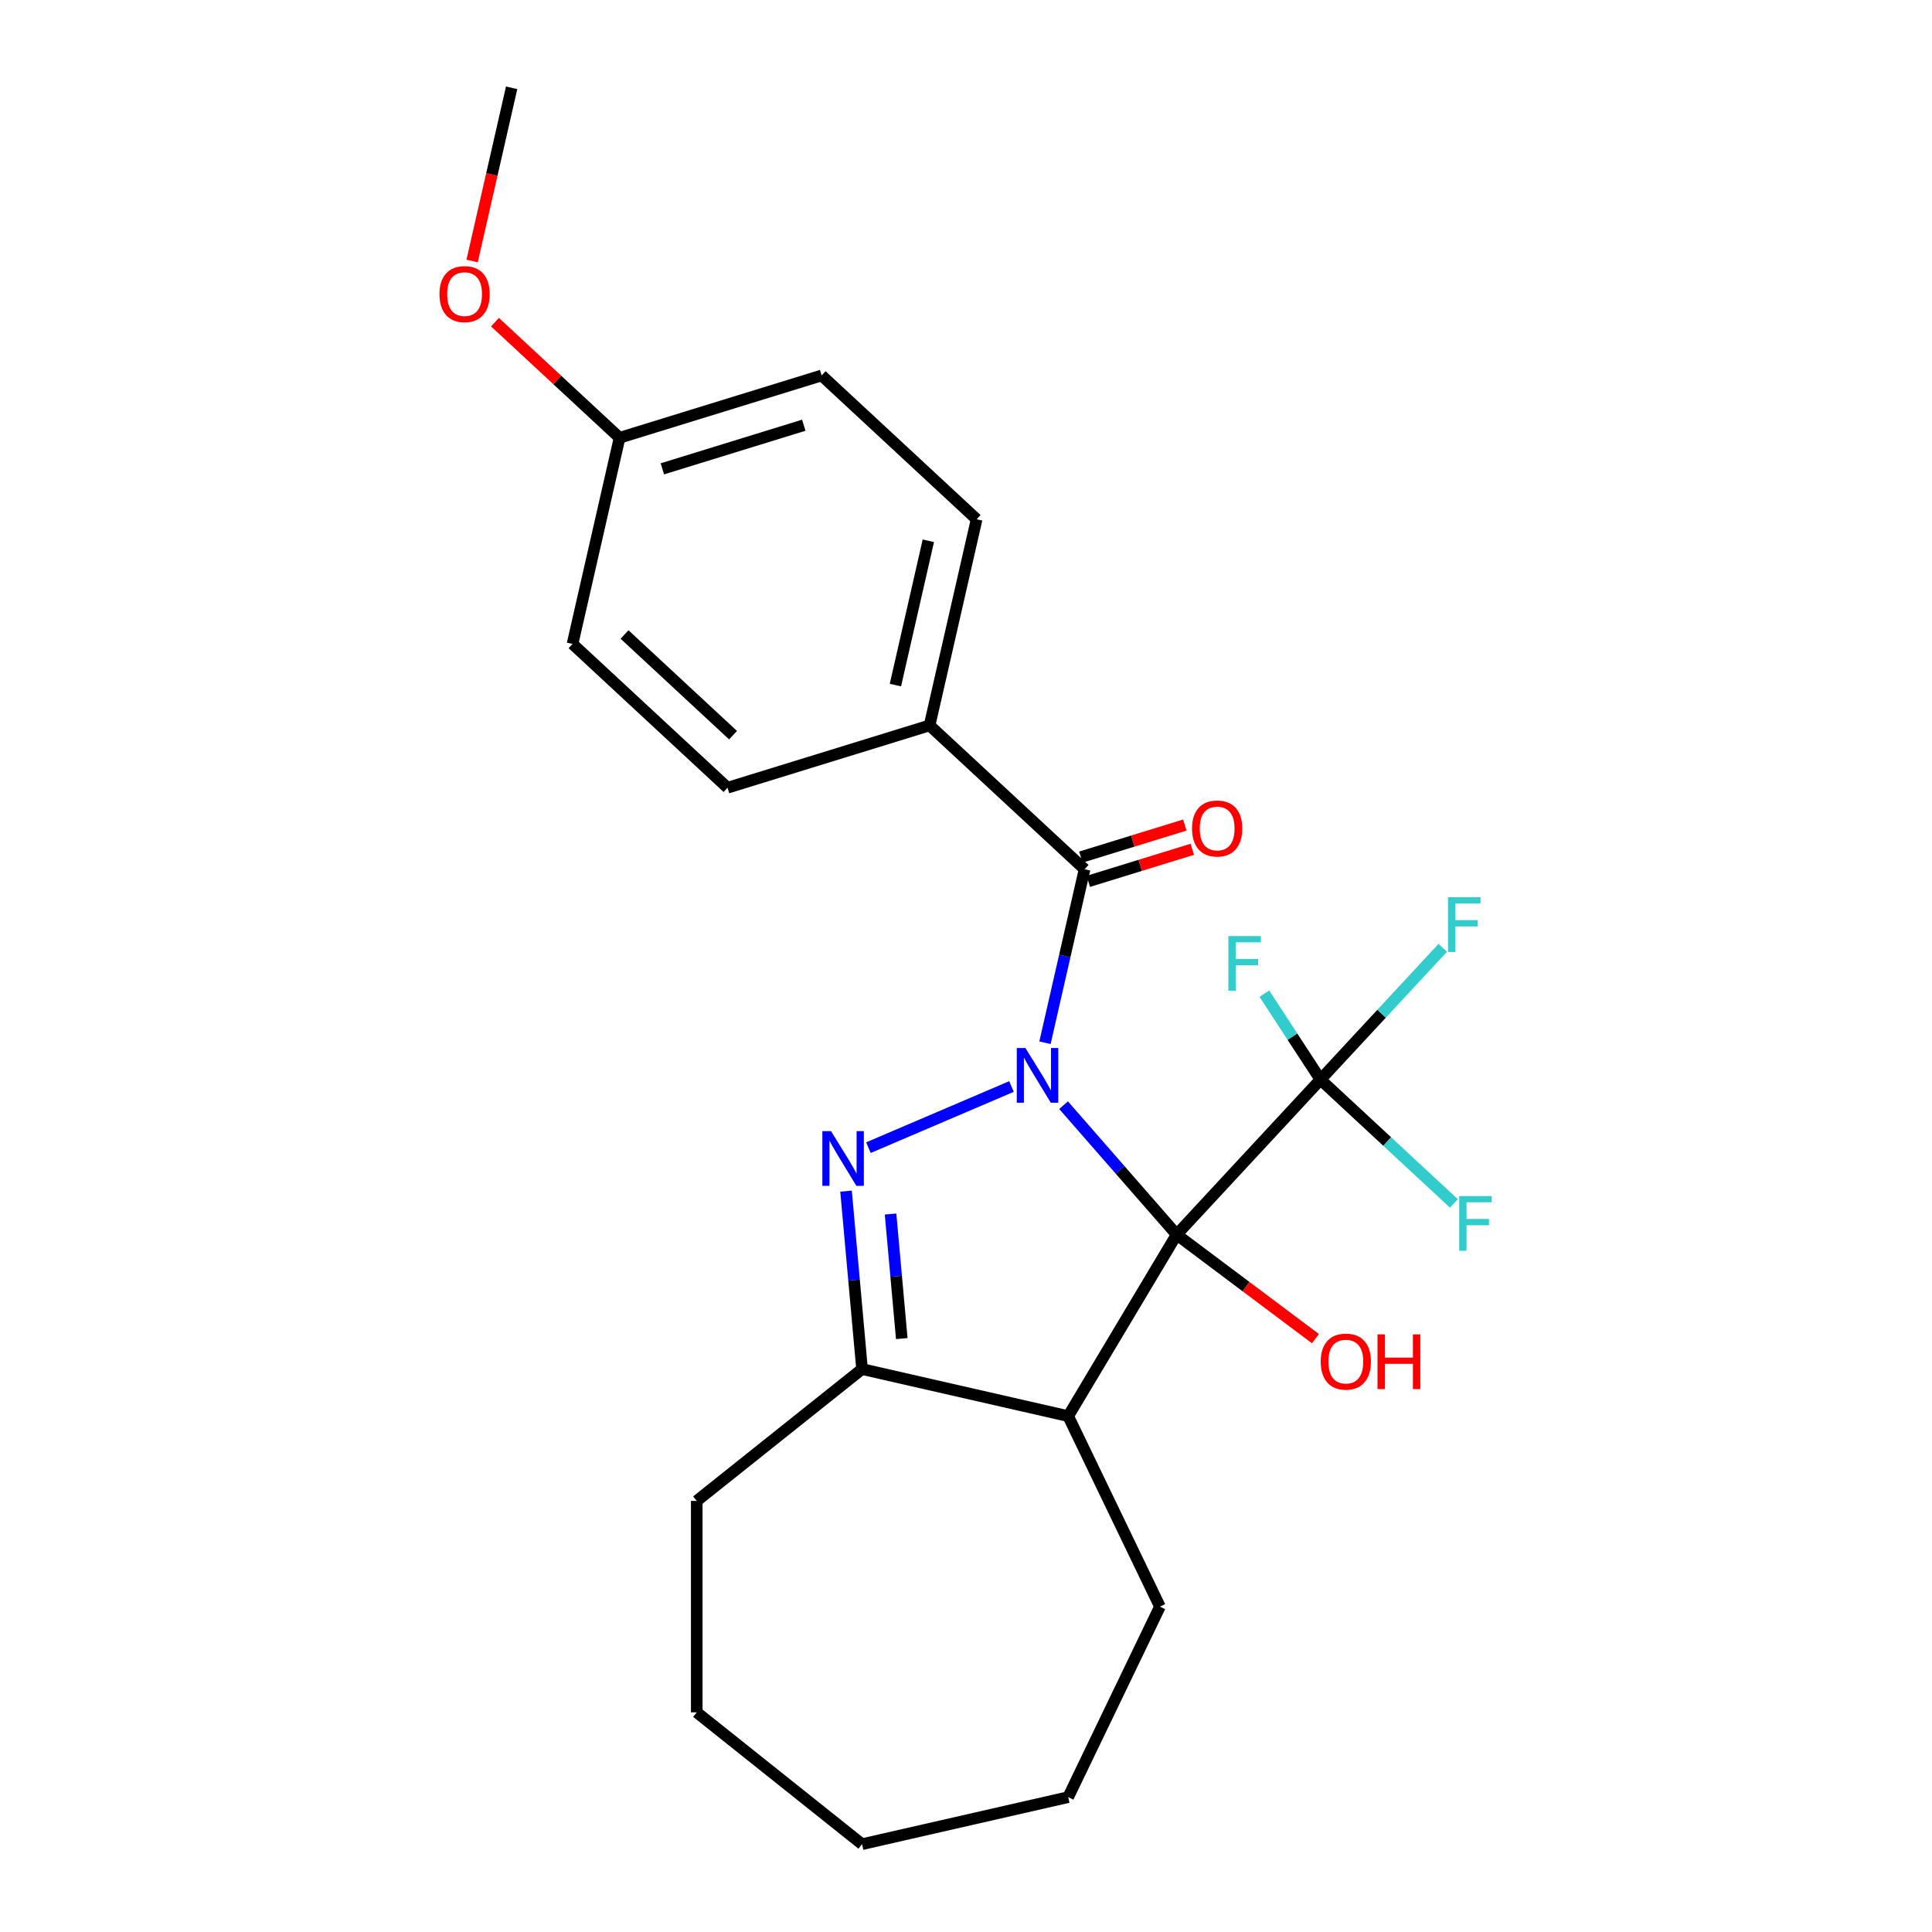 <?xml version='1.0' encoding='iso-8859-1'?>
<svg version='1.1' baseProfile='full'
              xmlns='http://www.w3.org/2000/svg'
                      xmlns:rdkit='http://www.rdkit.org/xml'
                      xmlns:xlink='http://www.w3.org/1999/xlink'
                  xml:space='preserve'
width='1000px' height='1000px' viewBox='0 0 1000 1000'>
<!-- END OF HEADER -->
<rect style='opacity:1.0;fill:#FFFFFF;stroke:none' width='1000' height='1000' x='0' y='0'> </rect>
<path class='bond-0' d='M 550.499,572.038 L 579.764,605.535' style='fill:none;fill-rule:evenodd;stroke:#0000FF;stroke-width:6px;stroke-linecap:butt;stroke-linejoin:miter;stroke-opacity:1' />
<path class='bond-0' d='M 579.764,605.535 L 609.03,639.031' style='fill:none;fill-rule:evenodd;stroke:#000000;stroke-width:6px;stroke-linecap:butt;stroke-linejoin:miter;stroke-opacity:1' />
<path class='bond-1' d='M 523.547,562.373 L 449.497,594.024' style='fill:none;fill-rule:evenodd;stroke:#0000FF;stroke-width:6px;stroke-linecap:butt;stroke-linejoin:miter;stroke-opacity:1' />
<path class='bond-3' d='M 540.879,539.717 L 551.128,494.816' style='fill:none;fill-rule:evenodd;stroke:#0000FF;stroke-width:6px;stroke-linecap:butt;stroke-linejoin:miter;stroke-opacity:1' />
<path class='bond-3' d='M 551.128,494.816 L 561.376,449.914' style='fill:none;fill-rule:evenodd;stroke:#000000;stroke-width:6px;stroke-linecap:butt;stroke-linejoin:miter;stroke-opacity:1' />
<path class='bond-2' d='M 609.03,639.031 L 552.896,732.983' style='fill:none;fill-rule:evenodd;stroke:#000000;stroke-width:6px;stroke-linecap:butt;stroke-linejoin:miter;stroke-opacity:1' />
<path class='bond-4' d='M 609.03,639.031 L 683.47,558.804' style='fill:none;fill-rule:evenodd;stroke:#000000;stroke-width:6px;stroke-linecap:butt;stroke-linejoin:miter;stroke-opacity:1' />
<path class='bond-7' d='M 609.03,639.031 L 644.946,665.956' style='fill:none;fill-rule:evenodd;stroke:#000000;stroke-width:6px;stroke-linecap:butt;stroke-linejoin:miter;stroke-opacity:1' />
<path class='bond-7' d='M 644.946,665.956 L 680.862,692.881' style='fill:none;fill-rule:evenodd;stroke:#FF0000;stroke-width:6px;stroke-linecap:butt;stroke-linejoin:miter;stroke-opacity:1' />
<path class='bond-5' d='M 437.908,616.523 L 442.052,662.576' style='fill:none;fill-rule:evenodd;stroke:#0000FF;stroke-width:6px;stroke-linecap:butt;stroke-linejoin:miter;stroke-opacity:1' />
<path class='bond-5' d='M 442.052,662.576 L 446.197,708.629' style='fill:none;fill-rule:evenodd;stroke:#000000;stroke-width:6px;stroke-linecap:butt;stroke-linejoin:miter;stroke-opacity:1' />
<path class='bond-5' d='M 460.952,628.377 L 463.853,660.614' style='fill:none;fill-rule:evenodd;stroke:#0000FF;stroke-width:6px;stroke-linecap:butt;stroke-linejoin:miter;stroke-opacity:1' />
<path class='bond-5' d='M 463.853,660.614 L 466.754,692.851' style='fill:none;fill-rule:evenodd;stroke:#000000;stroke-width:6px;stroke-linecap:butt;stroke-linejoin:miter;stroke-opacity:1' />
<path class='bond-15' d='M 552.896,732.983 L 600.382,831.587' style='fill:none;fill-rule:evenodd;stroke:#000000;stroke-width:6px;stroke-linecap:butt;stroke-linejoin:miter;stroke-opacity:1' />
<path class='bond-24' d='M 552.896,732.983 L 446.197,708.629' style='fill:none;fill-rule:evenodd;stroke:#000000;stroke-width:6px;stroke-linecap:butt;stroke-linejoin:miter;stroke-opacity:1' />
<path class='bond-6' d='M 561.376,449.914 L 481.149,375.474' style='fill:none;fill-rule:evenodd;stroke:#000000;stroke-width:6px;stroke-linecap:butt;stroke-linejoin:miter;stroke-opacity:1' />
<path class='bond-8' d='M 563.312,456.189 L 590.222,447.888' style='fill:none;fill-rule:evenodd;stroke:#000000;stroke-width:6px;stroke-linecap:butt;stroke-linejoin:miter;stroke-opacity:1' />
<path class='bond-8' d='M 590.222,447.888 L 617.132,439.588' style='fill:none;fill-rule:evenodd;stroke:#FF0000;stroke-width:6px;stroke-linecap:butt;stroke-linejoin:miter;stroke-opacity:1' />
<path class='bond-8' d='M 559.441,443.639 L 586.351,435.339' style='fill:none;fill-rule:evenodd;stroke:#000000;stroke-width:6px;stroke-linecap:butt;stroke-linejoin:miter;stroke-opacity:1' />
<path class='bond-8' d='M 586.351,435.339 L 613.261,427.038' style='fill:none;fill-rule:evenodd;stroke:#FF0000;stroke-width:6px;stroke-linecap:butt;stroke-linejoin:miter;stroke-opacity:1' />
<path class='bond-9' d='M 683.47,558.804 L 715.112,524.702' style='fill:none;fill-rule:evenodd;stroke:#000000;stroke-width:6px;stroke-linecap:butt;stroke-linejoin:miter;stroke-opacity:1' />
<path class='bond-9' d='M 715.112,524.702 L 746.754,490.6' style='fill:none;fill-rule:evenodd;stroke:#33CCCC;stroke-width:6px;stroke-linecap:butt;stroke-linejoin:miter;stroke-opacity:1' />
<path class='bond-10' d='M 683.47,558.804 L 718.005,590.848' style='fill:none;fill-rule:evenodd;stroke:#000000;stroke-width:6px;stroke-linecap:butt;stroke-linejoin:miter;stroke-opacity:1' />
<path class='bond-10' d='M 718.005,590.848 L 752.541,622.893' style='fill:none;fill-rule:evenodd;stroke:#33CCCC;stroke-width:6px;stroke-linecap:butt;stroke-linejoin:miter;stroke-opacity:1' />
<path class='bond-11' d='M 683.47,558.804 L 668.95,536.564' style='fill:none;fill-rule:evenodd;stroke:#000000;stroke-width:6px;stroke-linecap:butt;stroke-linejoin:miter;stroke-opacity:1' />
<path class='bond-11' d='M 668.95,536.564 L 654.43,514.325' style='fill:none;fill-rule:evenodd;stroke:#33CCCC;stroke-width:6px;stroke-linecap:butt;stroke-linejoin:miter;stroke-opacity:1' />
<path class='bond-18' d='M 446.197,708.629 L 360.631,776.866' style='fill:none;fill-rule:evenodd;stroke:#000000;stroke-width:6px;stroke-linecap:butt;stroke-linejoin:miter;stroke-opacity:1' />
<path class='bond-12' d='M 481.149,375.474 L 505.502,268.775' style='fill:none;fill-rule:evenodd;stroke:#000000;stroke-width:6px;stroke-linecap:butt;stroke-linejoin:miter;stroke-opacity:1' />
<path class='bond-12' d='M 463.462,354.598 L 480.509,279.909' style='fill:none;fill-rule:evenodd;stroke:#000000;stroke-width:6px;stroke-linecap:butt;stroke-linejoin:miter;stroke-opacity:1' />
<path class='bond-13' d='M 481.149,375.474 L 376.568,407.733' style='fill:none;fill-rule:evenodd;stroke:#000000;stroke-width:6px;stroke-linecap:butt;stroke-linejoin:miter;stroke-opacity:1' />
<path class='bond-16' d='M 505.502,268.775 L 425.275,194.335' style='fill:none;fill-rule:evenodd;stroke:#000000;stroke-width:6px;stroke-linecap:butt;stroke-linejoin:miter;stroke-opacity:1' />
<path class='bond-17' d='M 376.568,407.733 L 296.341,333.293' style='fill:none;fill-rule:evenodd;stroke:#000000;stroke-width:6px;stroke-linecap:butt;stroke-linejoin:miter;stroke-opacity:1' />
<path class='bond-17' d='M 379.422,380.521 L 323.263,328.413' style='fill:none;fill-rule:evenodd;stroke:#000000;stroke-width:6px;stroke-linecap:butt;stroke-linejoin:miter;stroke-opacity:1' />
<path class='bond-14' d='M 320.694,226.594 L 296.341,333.293' style='fill:none;fill-rule:evenodd;stroke:#000000;stroke-width:6px;stroke-linecap:butt;stroke-linejoin:miter;stroke-opacity:1' />
<path class='bond-19' d='M 320.694,226.594 L 288.448,196.674' style='fill:none;fill-rule:evenodd;stroke:#000000;stroke-width:6px;stroke-linecap:butt;stroke-linejoin:miter;stroke-opacity:1' />
<path class='bond-19' d='M 288.448,196.674 L 256.203,166.755' style='fill:none;fill-rule:evenodd;stroke:#FF0000;stroke-width:6px;stroke-linecap:butt;stroke-linejoin:miter;stroke-opacity:1' />
<path class='bond-25' d='M 320.694,226.594 L 425.275,194.335' style='fill:none;fill-rule:evenodd;stroke:#000000;stroke-width:6px;stroke-linecap:butt;stroke-linejoin:miter;stroke-opacity:1' />
<path class='bond-25' d='M 342.833,242.671 L 416.039,220.09' style='fill:none;fill-rule:evenodd;stroke:#000000;stroke-width:6px;stroke-linecap:butt;stroke-linejoin:miter;stroke-opacity:1' />
<path class='bond-21' d='M 600.382,831.587 L 552.896,930.192' style='fill:none;fill-rule:evenodd;stroke:#000000;stroke-width:6px;stroke-linecap:butt;stroke-linejoin:miter;stroke-opacity:1' />
<path class='bond-22' d='M 360.631,776.866 L 360.631,886.309' style='fill:none;fill-rule:evenodd;stroke:#000000;stroke-width:6px;stroke-linecap:butt;stroke-linejoin:miter;stroke-opacity:1' />
<path class='bond-20' d='M 244.36,135.097 L 254.59,90.276' style='fill:none;fill-rule:evenodd;stroke:#FF0000;stroke-width:6px;stroke-linecap:butt;stroke-linejoin:miter;stroke-opacity:1' />
<path class='bond-20' d='M 254.59,90.276 L 264.82,45.455' style='fill:none;fill-rule:evenodd;stroke:#000000;stroke-width:6px;stroke-linecap:butt;stroke-linejoin:miter;stroke-opacity:1' />
<path class='bond-26' d='M 552.896,930.192 L 446.197,954.545' style='fill:none;fill-rule:evenodd;stroke:#000000;stroke-width:6px;stroke-linecap:butt;stroke-linejoin:miter;stroke-opacity:1' />
<path class='bond-23' d='M 360.631,886.309 L 446.197,954.545' style='fill:none;fill-rule:evenodd;stroke:#000000;stroke-width:6px;stroke-linecap:butt;stroke-linejoin:miter;stroke-opacity:1' />
<path  class='atom-0' d='M 530.763 542.453
L 540.043 557.453
Q 540.963 558.933, 542.443 561.613
Q 543.923 564.293, 544.003 564.453
L 544.003 542.453
L 547.763 542.453
L 547.763 570.773
L 543.883 570.773
L 533.923 554.373
Q 532.763 552.453, 531.523 550.253
Q 530.323 548.053, 529.963 547.373
L 529.963 570.773
L 526.283 570.773
L 526.283 542.453
L 530.763 542.453
' fill='#0000FF'/>
<path  class='atom-2' d='M 430.127 585.467
L 439.407 600.467
Q 440.327 601.947, 441.807 604.627
Q 443.287 607.307, 443.367 607.467
L 443.367 585.467
L 447.127 585.467
L 447.127 613.787
L 443.247 613.787
L 433.287 597.387
Q 432.127 595.467, 430.887 593.267
Q 429.687 591.067, 429.327 590.387
L 429.327 613.787
L 425.647 613.787
L 425.647 585.467
L 430.127 585.467
' fill='#0000FF'/>
<path  class='atom-8' d='M 683.599 704.758
Q 683.599 697.958, 686.959 694.158
Q 690.319 690.358, 696.599 690.358
Q 702.879 690.358, 706.239 694.158
Q 709.599 697.958, 709.599 704.758
Q 709.599 711.638, 706.199 715.558
Q 702.799 719.438, 696.599 719.438
Q 690.359 719.438, 686.959 715.558
Q 683.599 711.678, 683.599 704.758
M 696.599 716.238
Q 700.919 716.238, 703.239 713.358
Q 705.599 710.438, 705.599 704.758
Q 705.599 699.198, 703.239 696.398
Q 700.919 693.558, 696.599 693.558
Q 692.279 693.558, 689.919 696.358
Q 687.599 699.158, 687.599 704.758
Q 687.599 710.478, 689.919 713.358
Q 692.279 716.238, 696.599 716.238
' fill='#FF0000'/>
<path  class='atom-8' d='M 712.999 690.678
L 716.839 690.678
L 716.839 702.718
L 731.319 702.718
L 731.319 690.678
L 735.159 690.678
L 735.159 718.998
L 731.319 718.998
L 731.319 705.918
L 716.839 705.918
L 716.839 718.998
L 712.999 718.998
L 712.999 690.678
' fill='#FF0000'/>
<path  class='atom-9' d='M 616.992 428.829
Q 616.992 422.029, 620.352 418.229
Q 623.712 414.429, 629.992 414.429
Q 636.272 414.429, 639.632 418.229
Q 642.992 422.029, 642.992 428.829
Q 642.992 435.709, 639.592 439.629
Q 636.192 443.509, 629.992 443.509
Q 623.752 443.509, 620.352 439.629
Q 616.992 435.749, 616.992 428.829
M 629.992 440.309
Q 634.312 440.309, 636.632 437.429
Q 638.992 434.509, 638.992 428.829
Q 638.992 423.269, 636.632 420.469
Q 634.312 417.629, 629.992 417.629
Q 625.672 417.629, 623.312 420.429
Q 620.992 423.229, 620.992 428.829
Q 620.992 434.549, 623.312 437.429
Q 625.672 440.309, 629.992 440.309
' fill='#FF0000'/>
<path  class='atom-10' d='M 749.49 464.417
L 766.33 464.417
L 766.33 467.657
L 753.29 467.657
L 753.29 476.257
L 764.89 476.257
L 764.89 479.537
L 753.29 479.537
L 753.29 492.737
L 749.49 492.737
L 749.49 464.417
' fill='#33CCCC'/>
<path  class='atom-11' d='M 755.277 619.084
L 772.117 619.084
L 772.117 622.324
L 759.077 622.324
L 759.077 630.924
L 770.677 630.924
L 770.677 634.204
L 759.077 634.204
L 759.077 647.404
L 755.277 647.404
L 755.277 619.084
' fill='#33CCCC'/>
<path  class='atom-12' d='M 635.795 484.518
L 652.635 484.518
L 652.635 487.758
L 639.595 487.758
L 639.595 496.358
L 651.195 496.358
L 651.195 499.638
L 639.595 499.638
L 639.595 512.838
L 635.795 512.838
L 635.795 484.518
' fill='#33CCCC'/>
<path  class='atom-20' d='M 227.467 152.234
Q 227.467 145.434, 230.827 141.634
Q 234.187 137.834, 240.467 137.834
Q 246.747 137.834, 250.107 141.634
Q 253.467 145.434, 253.467 152.234
Q 253.467 159.114, 250.067 163.034
Q 246.667 166.914, 240.467 166.914
Q 234.227 166.914, 230.827 163.034
Q 227.467 159.154, 227.467 152.234
M 240.467 163.714
Q 244.787 163.714, 247.107 160.834
Q 249.467 157.914, 249.467 152.234
Q 249.467 146.674, 247.107 143.874
Q 244.787 141.034, 240.467 141.034
Q 236.147 141.034, 233.787 143.834
Q 231.467 146.634, 231.467 152.234
Q 231.467 157.954, 233.787 160.834
Q 236.147 163.714, 240.467 163.714
' fill='#FF0000'/>
</svg>
